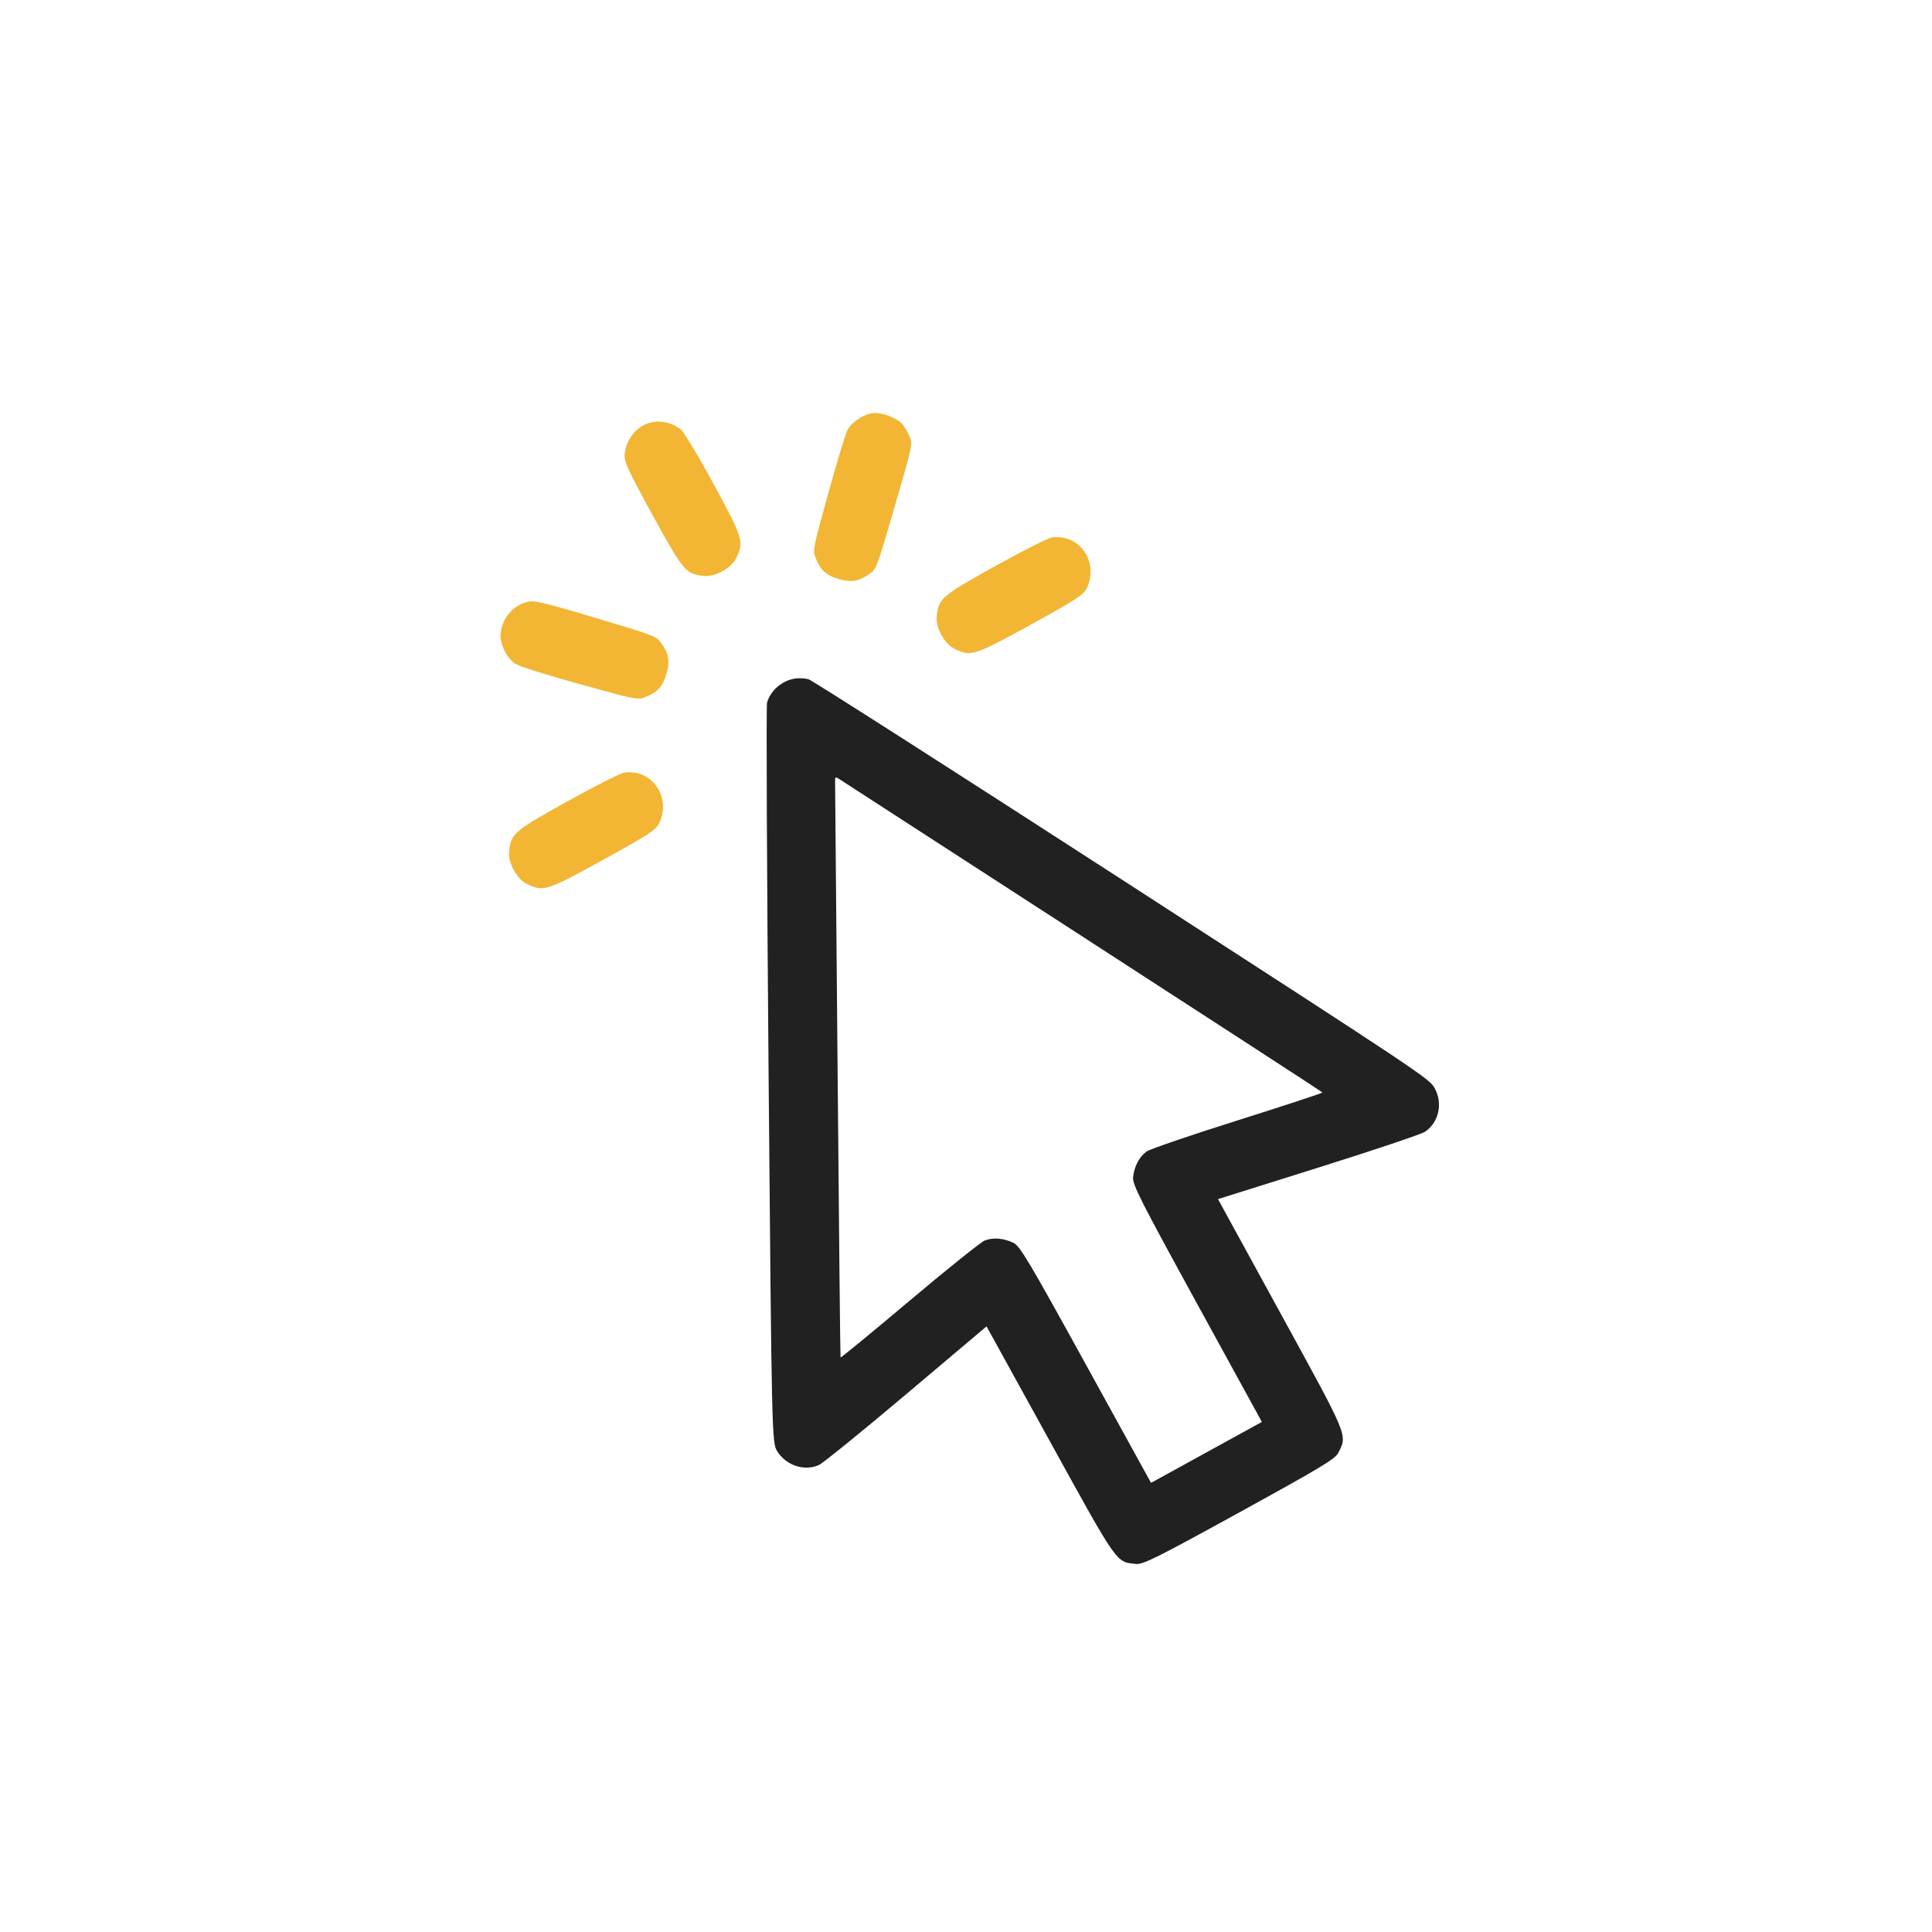 <svg fill="none" height="200" viewBox="0 0 200 200" width="200" xmlns="http://www.w3.org/2000/svg"><g clip-rule="evenodd" fill-rule="evenodd"><path d="m82.335 70.239c-1.343.183-2.568 1.227-2.932 2.497-.09.317-.018 17.674.162 38.57.321 37.259.338 38.012.877 38.899.903 1.487 2.806 2.131 4.318 1.461.412-.182 4.487-3.488 9.057-7.345l8.309-7.014 6.545 11.872c7.087 12.857 6.84 12.504 8.913 12.721.738.077 2.105-.604 10.718-5.34 8.614-4.737 9.921-5.526 10.252-6.191.928-1.867 1.093-1.469-5.957-14.346l-6.511-11.891 10.372-3.258c5.705-1.791 10.679-3.462 11.053-3.712 1.442-.962 1.879-2.958.994-4.536-.547-.976-1.347-1.508-32.363-21.567-17.491-11.311-32.09-20.646-32.442-20.743-.352-.097-.967-.132-1.366-.078zm29.669 26.677c13.665 8.843 24.871 16.123 24.9 16.177.03.054-3.914 1.35-8.764 2.88-4.849 1.53-9.096 2.982-9.438 3.226-.762.546-1.289 1.547-1.405 2.669-.077.742.741 2.359 6.622 13.088l6.71 12.241-5.737 3.154-5.736 3.154-6.734-12.228c-5.901-10.718-6.827-12.275-7.494-12.608-1.01-.503-2.137-.594-3.006-.243-.389.157-3.891 2.966-7.782 6.242-3.89 3.276-7.098 5.912-7.127 5.858-.03-.054-.167-13.419-.305-29.701-.138-16.281-.256-29.797-.261-30.035-.007-.339.069-.381.351-.193.198.132 11.541 7.475 25.206 16.319z" fill="#212121"/><path d="m90.303 42.777c-.981.142-2.196.975-2.603 1.785-.18.36-1.061 3.285-1.956 6.5-1.536 5.514-1.613 5.888-1.358 6.567.513 1.369 1.096 1.919 2.451 2.313 1.355.394 2.143.242 3.309-.639.588-.444.693-.734 2.474-6.865 1.782-6.131 1.849-6.432 1.59-7.122-.148-.396-.467-.982-.708-1.302-.555-.736-2.218-1.379-3.2-1.237zm-22.575.893c-1.614.208-2.888 1.607-3.07 3.373-.074.72.362 1.664 2.904 6.292 3.223 5.866 3.421 6.098 5.351 6.287 1.113.109 2.768-.801 3.272-1.799.865-1.711.765-2.05-2.276-7.652-1.554-2.864-3.098-5.431-3.429-5.705-.75-.619-1.788-.92-2.752-.795zm41.163 11.969c-.4.057-3.057 1.399-5.904 2.983-5.57 3.099-5.836 3.332-6.023 5.24-.109 1.113.8 2.768 1.798 3.273 1.731.876 2.022.786 7.888-2.439 4.627-2.545 5.501-3.108 5.824-3.756 1.346-2.7-.688-5.711-3.583-5.301zm-54.003 6.617c-1.604.217-2.895 1.62-3.062 3.328-.103 1.055.622 2.551 1.512 3.121.46.294 2.849 1.052 6.669 2.115 5.62 1.564 5.993 1.642 6.672 1.387 1.369-.514 1.919-1.097 2.313-2.453s.242-2.143-.638-3.31c-.439-.582-.777-.708-6.596-2.451-4.774-1.429-6.296-1.815-6.871-1.737zm9.738 17.723c-.4.057-3.057 1.399-5.904 2.984-5.57 3.099-5.836 3.332-6.023 5.24-.109 1.113.8 2.768 1.798 3.273 1.731.876 2.022.786 7.887-2.439 4.627-2.544 5.502-3.108 5.824-3.755 1.346-2.7-.688-5.711-3.583-5.301z" fill="#f2b634"/></g></svg>